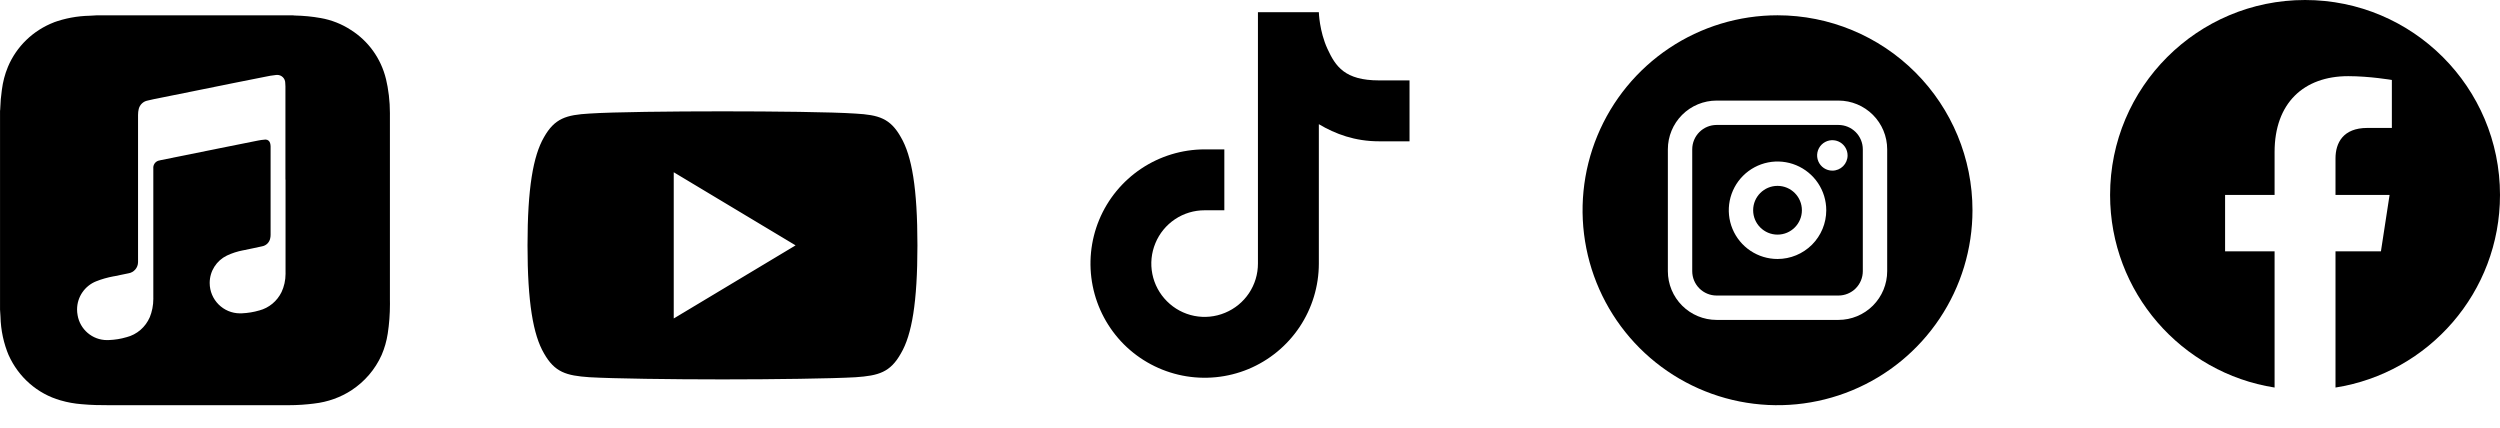 <svg xmlns="http://www.w3.org/2000/svg" width="327" height="56" viewBox="0 0 327 56" fill="none"><g clip-path="url(#clip0_9_80)"><path d="M327 25.5C327 11.417 315.583 0 301.5 0C287.417 0 276 11.417 276 25.5C276 38.228 285.325 48.777 297.516 50.69V32.871H291.041V25.5H297.516V19.882C297.516 13.491 301.323 9.961 307.147 9.961C309.937 9.961 312.855 10.459 312.855 10.459V16.734H309.64C306.472 16.734 305.484 18.7 305.484 20.717V25.5H312.557L311.426 32.871H305.484V50.69C317.675 48.777 327 38.228 327 25.5Z" fill="black"></path></g><g clip-path="url(#clip1_9_80)"><path d="M240.469 16.344H224.531C223.686 16.344 222.875 16.68 222.277 17.277C221.68 17.875 221.344 18.686 221.344 19.531V35.469C221.344 36.314 221.68 37.125 222.277 37.723C222.875 38.32 223.686 38.656 224.531 38.656H240.469C241.314 38.656 242.125 38.32 242.723 37.723C243.32 37.125 243.656 36.314 243.656 35.469V19.531C243.656 18.686 243.32 17.875 242.723 17.277C242.125 16.68 241.314 16.344 240.469 16.344ZM232.5 33.875C231.239 33.875 230.007 33.501 228.958 32.801C227.91 32.1 227.093 31.105 226.61 29.94C226.128 28.775 226.002 27.493 226.247 26.256C226.493 25.02 227.101 23.884 227.992 22.992C228.884 22.101 230.02 21.494 231.256 21.247C232.493 21.002 233.775 21.128 234.94 21.61C236.104 22.093 237.1 22.91 237.801 23.958C238.501 25.007 238.875 26.239 238.875 27.5C238.875 29.191 238.203 30.812 237.008 32.008C235.812 33.203 234.191 33.875 232.5 33.875ZM239.672 22.32C239.278 22.32 238.893 22.203 238.565 21.985C238.237 21.766 237.982 21.454 237.831 21.09C237.681 20.727 237.641 20.326 237.718 19.939C237.795 19.553 237.985 19.198 238.263 18.919C238.542 18.641 238.897 18.451 239.283 18.374C239.67 18.297 240.07 18.337 240.434 18.488C240.798 18.638 241.109 18.894 241.328 19.221C241.547 19.549 241.664 19.934 241.664 20.328C241.664 20.857 241.454 21.363 241.081 21.737C240.707 22.11 240.2 22.32 239.672 22.32Z" fill="black"></path><path d="M232.5 30.688C234.26 30.688 235.688 29.26 235.688 27.5C235.688 25.74 234.26 24.312 232.5 24.312C230.74 24.312 229.312 25.74 229.312 27.5C229.312 29.26 230.74 30.688 232.5 30.688Z" fill="black"></path><path d="M232.5 2C227.457 2 222.526 3.496 218.333 6.298C214.14 9.1 210.871 13.082 208.941 17.742C207.011 22.401 206.506 27.528 207.49 32.475C208.474 37.421 210.903 41.965 214.469 45.531C218.035 49.097 222.579 51.526 227.525 52.51C232.472 53.494 237.599 52.989 242.258 51.059C246.918 49.129 250.901 45.861 253.702 41.667C256.504 37.474 258 32.543 258 27.5C258 20.737 255.313 14.251 250.531 9.469C245.749 4.687 239.263 2 232.5 2ZM246.844 35.469C246.844 37.16 246.172 38.781 244.977 39.977C243.781 41.172 242.16 41.844 240.469 41.844H224.531C222.841 41.844 221.219 41.172 220.023 39.977C218.828 38.781 218.156 37.16 218.156 35.469V19.531C218.156 17.84 218.828 16.219 220.023 15.023C221.219 13.828 222.841 13.156 224.531 13.156H240.469C242.16 13.156 243.781 13.828 244.977 15.023C246.172 16.219 246.844 17.84 246.844 19.531V35.469Z" fill="black"></path></g><path d="M172.505 1.592L164.538 1.593V34.476C164.541 35.855 164.133 37.204 163.366 38.351C162.599 39.498 161.509 40.39 160.233 40.915C158.96 41.446 157.558 41.586 156.206 41.317C154.853 41.048 153.612 40.382 152.639 39.405C151.661 38.431 150.995 37.189 150.726 35.836C150.456 34.482 150.596 33.08 151.127 31.806C151.652 30.531 152.545 29.441 153.691 28.675C154.838 27.909 156.187 27.502 157.566 27.505H160.143V19.539H157.568C154.614 19.542 151.727 20.42 149.271 22.061C146.815 23.703 144.9 26.034 143.768 28.762C142.64 31.492 142.346 34.495 142.922 37.392C143.498 40.289 144.919 42.95 147.005 45.041C149.096 47.127 151.758 48.548 154.655 49.124C157.552 49.7 160.554 49.405 163.284 48.277C166.012 47.144 168.343 45.229 169.984 42.773C171.624 40.318 172.502 37.431 172.505 34.477V16.242C174.673 17.535 177.233 18.483 180.385 18.483H184.366V10.516H180.385C175.905 10.516 174.691 8.694 173.628 6.382C172.565 4.072 172.505 1.592 172.505 1.592Z" fill="black"></path><path fill-rule="evenodd" clip-rule="evenodd" d="M117.833 17.941C116.449 15.48 114.948 15.028 111.891 14.856C108.837 14.649 101.159 14.562 94.506 14.562C87.841 14.562 80.159 14.649 77.109 14.853C74.059 15.028 72.554 15.477 71.158 17.941C69.733 20.399 69 24.632 69 32.084V32.11C69 39.53 69.733 43.795 71.158 46.227C72.554 48.688 74.055 49.134 77.106 49.341C80.159 49.52 87.841 49.625 94.506 49.625C101.159 49.625 108.837 49.52 111.894 49.344C114.951 49.137 116.452 48.691 117.836 46.23C119.273 43.798 120 39.533 120 32.113V32.087C120 24.632 119.273 20.399 117.833 17.941ZM88.125 41.656V22.531L104.062 32.094L88.125 41.656Z" fill="black"></path><g clip-path="url(#clip2_9_80)"><path d="M51 15.014C51 14.952 51.002 14.88 51.002 14.807C51.002 13.229 50.815 11.694 50.465 10.226L50.492 10.36C49.829 7.616 48.155 5.347 45.896 3.919L45.853 3.893C44.714 3.15 43.371 2.61 41.928 2.357L41.865 2.349C40.881 2.17 39.733 2.055 38.565 2.03H38.541C38.456 2.03 38.365 2.009 38.278 2.002H12.725C12.402 2.023 12.087 2.038 11.758 2.057C10.077 2.091 8.481 2.4 6.993 2.939L7.098 2.907C4.322 3.972 2.153 6.084 1.035 8.747L1.009 8.817C0.648 9.686 0.378 10.698 0.244 11.749L0.238 11.809C0.13 12.538 0.053 13.405 0.026 14.285V14.319C0.026 14.387 0.011 14.45 0.004 14.516V40.492C0.026 40.79 0.04 41.094 0.062 41.393C0.104 43.223 0.491 44.948 1.158 46.527L1.124 46.436C2.418 49.334 4.894 51.508 7.922 52.369L7.996 52.388C8.798 52.624 9.733 52.796 10.697 52.87L10.744 52.873C11.923 52.985 13.103 53 14.286 53H37.721C38.898 53 40.056 52.921 41.191 52.773L41.057 52.788C42.893 52.584 44.553 51.969 45.989 51.039L45.945 51.066C47.698 49.921 49.068 48.325 49.912 46.442L49.94 46.374C50.292 45.56 50.566 44.613 50.717 43.627L50.726 43.561C50.904 42.415 51.006 41.094 51.006 39.748C51.006 39.566 51.004 39.385 51 39.205V39.232C51 31.157 51 23.086 51 15.02V15.014ZM37.349 23.492V35.63C37.351 35.683 37.351 35.745 37.351 35.807C37.351 36.672 37.16 37.494 36.816 38.229L36.831 38.193C36.25 39.387 35.192 40.273 33.913 40.609L33.881 40.615C33.209 40.815 32.432 40.947 31.628 40.983H31.607C31.546 40.987 31.476 40.987 31.403 40.987C29.208 40.987 27.427 39.207 27.427 37.011C27.427 35.437 28.343 34.075 29.671 33.431L29.695 33.42C30.317 33.123 31.044 32.885 31.801 32.74L31.858 32.732C32.661 32.557 33.469 32.407 34.268 32.222C34.829 32.126 35.262 31.686 35.352 31.132V31.125C35.379 31.004 35.394 30.866 35.394 30.724C35.394 30.719 35.394 30.717 35.394 30.713C35.394 26.855 35.394 23 35.394 19.147C35.392 19.006 35.373 18.87 35.337 18.743L35.339 18.753C35.283 18.469 35.035 18.254 34.737 18.254C34.725 18.254 34.712 18.254 34.699 18.256C34.321 18.284 33.979 18.333 33.641 18.405L33.692 18.396C32.077 18.715 30.462 19.038 28.847 19.366L20.984 20.955C20.95 20.955 20.916 20.976 20.882 20.983C20.411 21.046 20.049 21.448 20.049 21.933C20.049 21.964 20.052 21.996 20.054 22.028V22.024V22.3C20.054 27.825 20.054 33.351 20.054 38.877C20.056 38.937 20.056 39.009 20.056 39.079C20.056 39.946 19.888 40.773 19.58 41.527L19.595 41.483C19.034 42.787 17.912 43.761 16.543 44.107L16.511 44.113C15.833 44.317 15.051 44.449 14.244 44.479H14.227C14.161 44.483 14.085 44.485 14.006 44.485C12.066 44.485 10.457 43.072 10.149 41.221L10.147 41.198C10.104 40.981 10.081 40.734 10.081 40.48C10.081 38.811 11.112 37.381 12.572 36.797L12.599 36.788C13.268 36.519 14.059 36.291 14.877 36.14L14.954 36.13C15.563 36.002 16.175 35.883 16.781 35.754C17.506 35.647 18.056 35.029 18.056 34.281C18.056 34.266 18.056 34.249 18.056 34.234V34.236V33.917C18.056 27.628 18.056 21.335 18.056 15.041C18.056 15.037 18.056 15.033 18.056 15.026C18.056 14.752 18.088 14.486 18.15 14.232L18.145 14.255C18.286 13.694 18.734 13.265 19.297 13.156L19.306 13.154C19.848 13.014 20.4 12.916 20.95 12.803C22.508 12.485 24.066 12.166 25.625 11.86L30.449 10.883C31.873 10.598 33.297 10.309 34.72 10.033C35.105 9.943 35.585 9.865 36.074 9.812L36.131 9.807C36.17 9.803 36.216 9.799 36.261 9.799C36.835 9.799 37.3 10.26 37.309 10.829C37.326 10.972 37.334 11.135 37.334 11.301C37.334 15.36 37.334 19.422 37.334 23.484L37.349 23.492Z" fill="black"></path></g><defs><clipPath id="clip0_9_80"><rect width="51" height="51" fill="white" transform="translate(276)"></rect></clipPath><clipPath id="clip1_9_80"><rect width="51" height="51" fill="white" transform="translate(207 2)"></rect></clipPath><clipPath id="clip2_9_80"><rect width="51" height="51" fill="white" transform="translate(0 2)"></rect></clipPath></defs></svg>